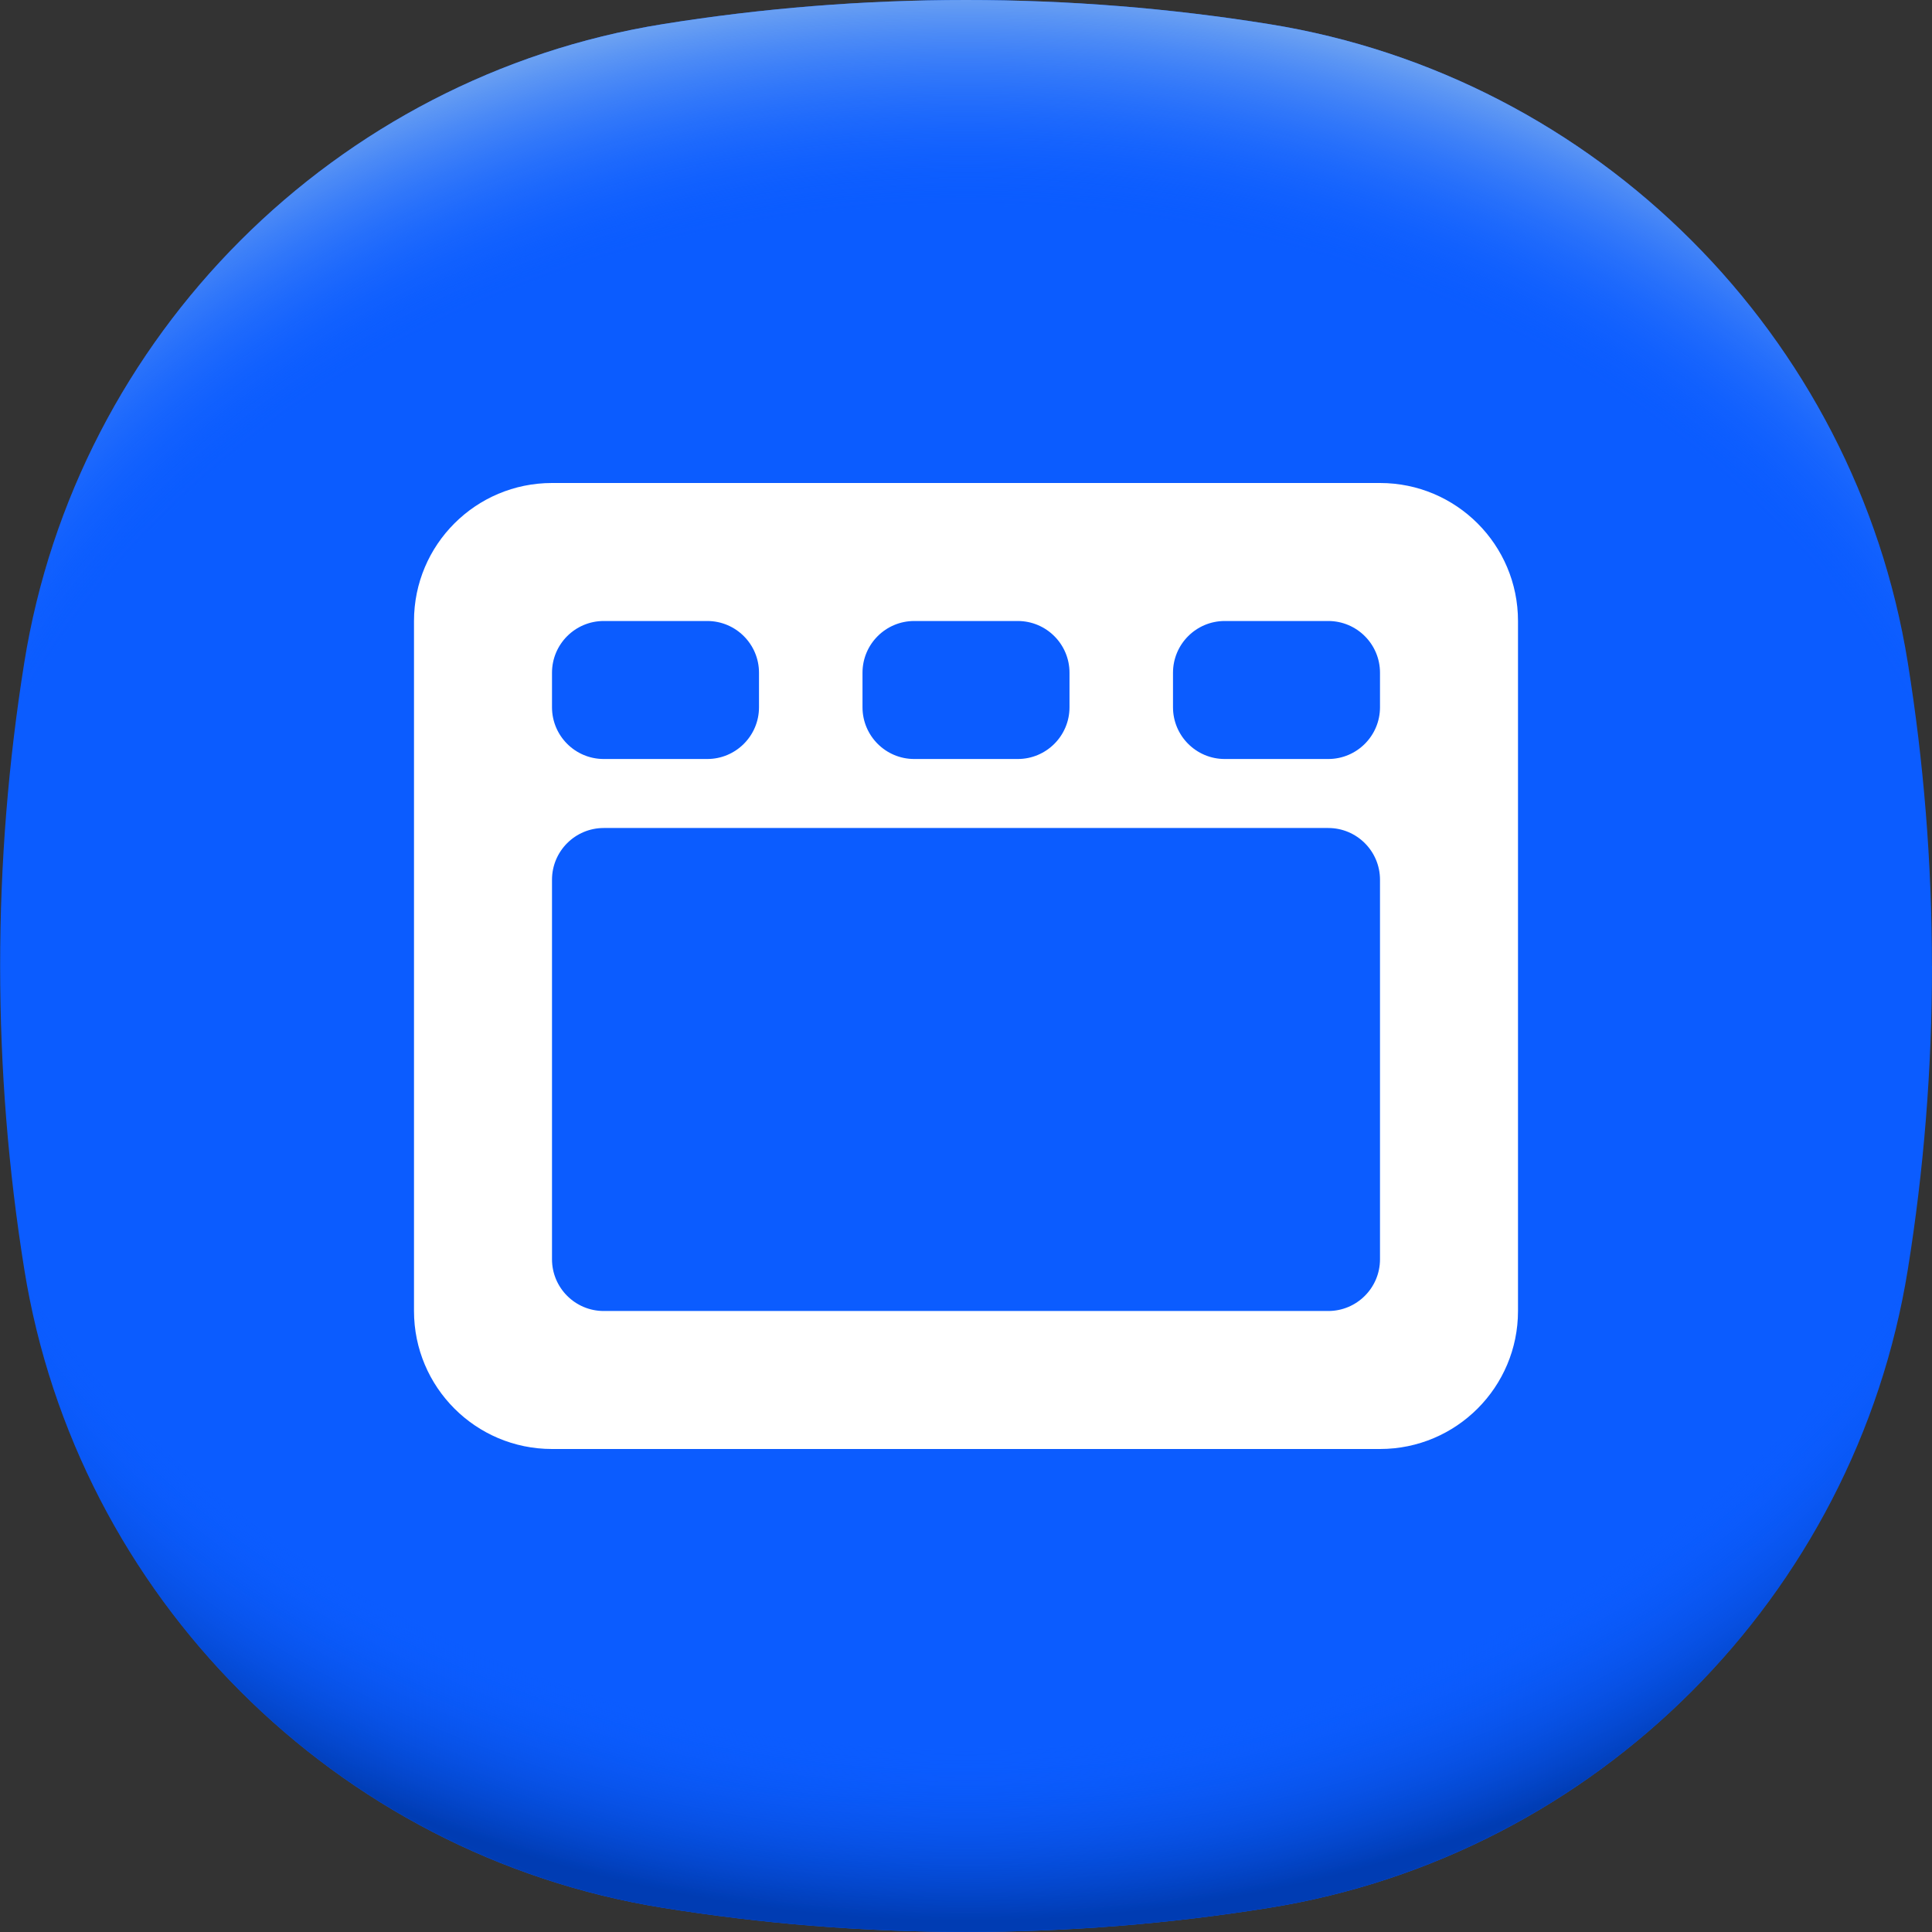 <svg xmlns="http://www.w3.org/2000/svg" xmlns:xlink="http://www.w3.org/1999/xlink" id="Art" viewBox="0 0 28 28"><rect x="0" y="0" width="28" height="28" fill="#333333" stroke="none"/><defs><style>.cls-1{fill:none;}.cls-2{fill:#0b5cff;}.cls-3{fill:url(#radial-gradient-2);}.cls-4{fill:url(#radial-gradient);}.cls-5{fill:#fff;fill-rule:evenodd;}</style><radialGradient id="radial-gradient" cx="14" cy="12.373" fx="14" fy="12.373" r="18.876" gradientTransform="translate(0 2.032) scale(1 .836)" gradientUnits="userSpaceOnUse"><stop offset=".82" stop-color="#0b5cff" stop-opacity="0"></stop><stop offset=".98" stop-color="#003cb3"></stop></radialGradient><radialGradient id="radial-gradient-2" cx="14" cy="15.621" fx="14" fy="15.621" r="18.869" gradientTransform="translate(0 2.565) scale(1 .836)" gradientUnits="userSpaceOnUse"><stop offset=".8" stop-color="#0b5cff" stop-opacity="0"></stop><stop offset="1" stop-color="#71a5f1"></stop></radialGradient></defs><g id="icon-lockup_1line"><g id="icon_container_squircle-dark-bloom"><g id="container"><path id="container-base" class="cls-2" d="m28,14c0,1.497-.12,2.965-.35,4.396-.761,4.739-4.515,8.492-9.253,9.253-1.431.23-2.899.35-4.396.35s-2.965-.12-4.396-.35c-4.739-.761-8.492-4.515-9.253-9.253-.23-1.431-.35-2.899-.35-4.396s.12-2.965.35-4.396C1.111,4.865,4.865,1.111,9.604.35c1.431-.23,2.899-.35,4.396-.35s2.965.12,4.396.35c4.739.761,8.492,4.515,9.253,9.253.23,1.431.35,2.899.35,4.396Z"></path><path id="container-shadow" class="cls-4" d="m28,14c0,1.497-.12,2.965-.35,4.396-.761,4.739-4.515,8.492-9.253,9.253-1.431.23-2.899.35-4.396.35s-2.965-.12-4.396-.35c-4.739-.761-8.492-4.515-9.253-9.253-.23-1.431-.35-2.899-.35-4.396s.12-2.965.35-4.396C1.111,4.865,4.865,1.111,9.604.35c1.431-.23,2.899-.35,4.396-.35s2.965.12,4.396.35c4.739.761,8.492,4.515,9.253,9.253.23,1.431.35,2.899.35,4.396Z"></path><path id="container-highlight" class="cls-3" d="m28,14c0,1.497-.12,2.965-.35,4.396-.761,4.739-4.515,8.492-9.253,9.253-1.431.23-2.899.35-4.396.35s-2.965-.12-4.396-.35c-4.739-.761-8.492-4.515-9.253-9.253C.12,16.965 0,15.497 0,14s.12-2.965.35-4.397C1.111,4.865,4.865,1.111,9.604.35,11.035.12,12.503 0,14.0 0s2.965.12,4.396.35c4.739.761,8.492,4.515,9.253,9.253.23,1.431.35,2.899.35,4.397Z"></path></g><g id="icon_webinars"><path id="_18x18-bounds" class="cls-1" d="m23,23H5V5h18v18Z"></path><path id="icon_webinars_fill" class="cls-5" d="m20,7h-12c-1.105,0-2,.895-2,2v10c0,1.104.895,2,2,2h12c1.105,0,2-.896,2-2v-10c0-1.105-.895-2-2-2Zm-7.5,2.75c0-.414.336-.75.75-.75h1.5c.414,0,.75.336.75.75v.5c0,.414-.336.75-.75.75h-1.5c-.414,0-.75-.336-.75-.75v-.5Zm-4.5,0c0-.414.336-.75.75-.75h1.5c.414,0,.75.336.75.75v.5c0,.414-.336.75-.75.75h-1.5c-.414,0-.75-.336-.75-.75v-.5Zm12,8.5c0,.414-.336.75-.75.75h-10.5c-.414,0-.75-.336-.75-.75v-5.5c0-.414.336-.75.75-.75h10.5c.414,0,.75.336.75.75v5.5Zm0-8c0,.414-.336.75-.75.75h-1.5c-.414,0-.75-.336-.75-.75v-.5c0-.414.336-.75.75-.75h1.5c.414,0,.75.336.75.75v.5Z"></path></g></g></g></svg>